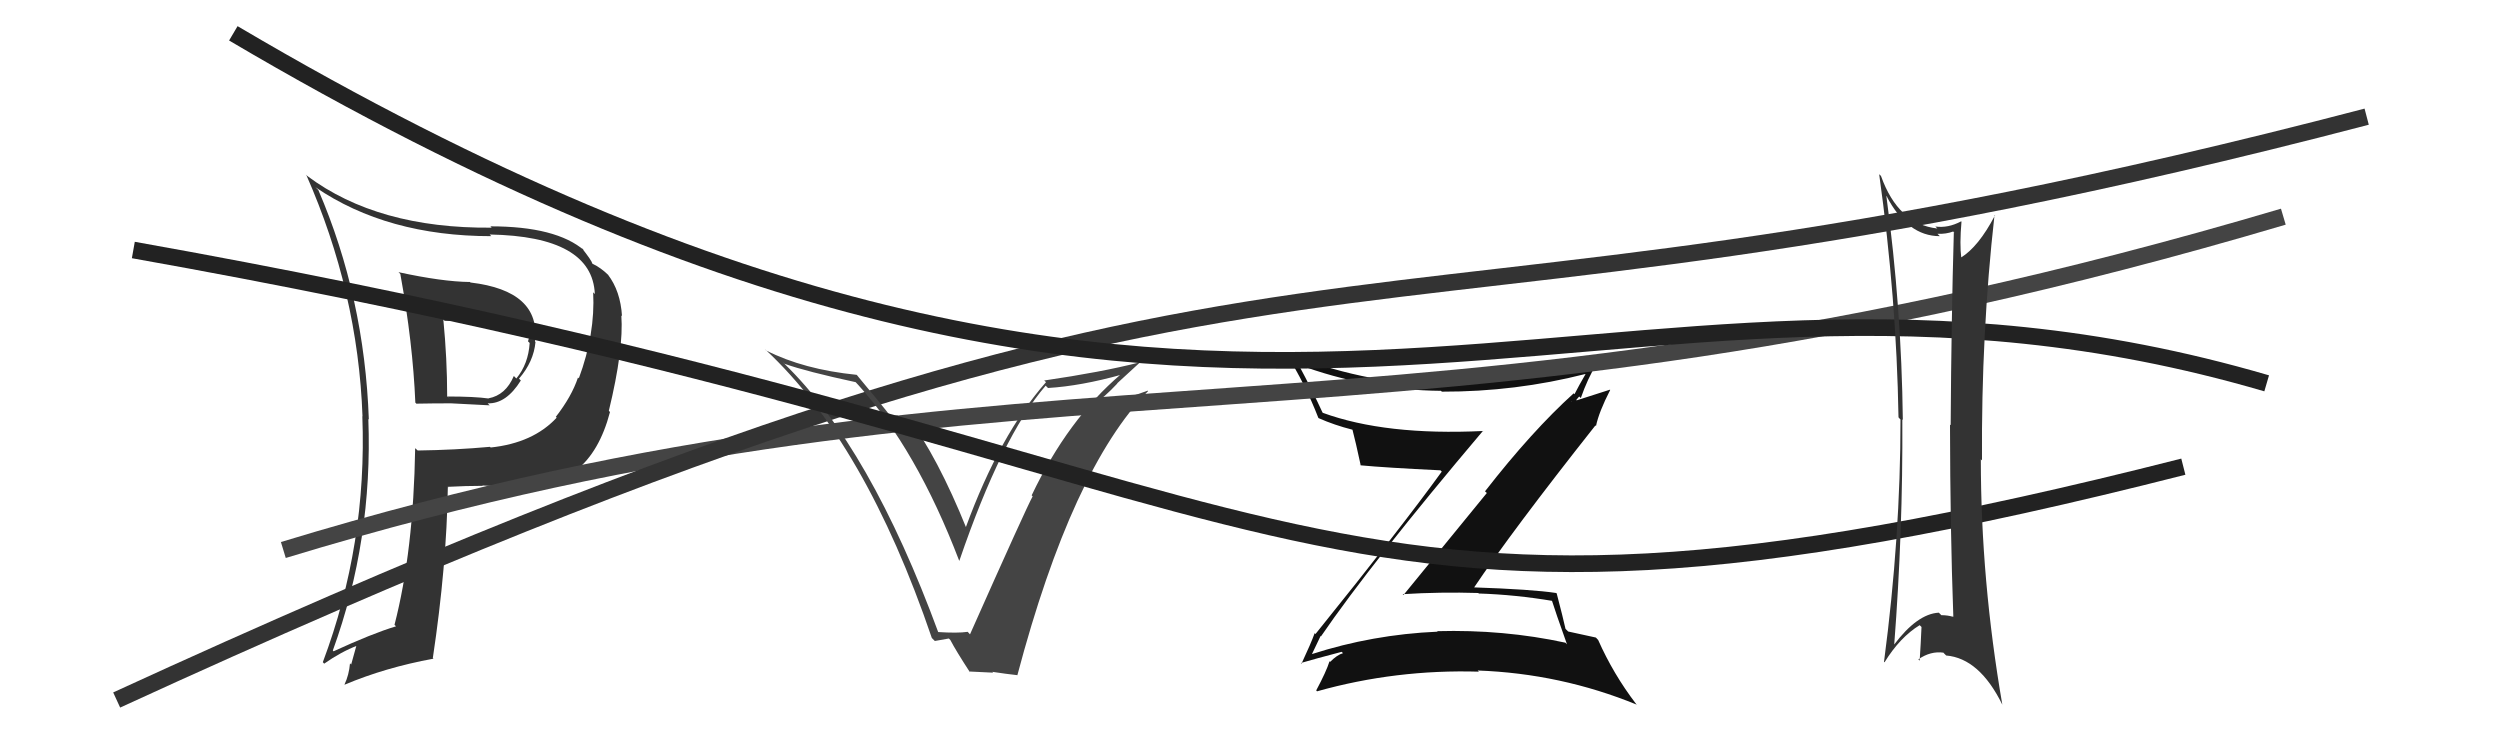 <svg xmlns="http://www.w3.org/2000/svg" width="150" height="44" viewBox="0,0,150,44"><path fill="#111" d="M79.20 38.12L79.25 38.17L79.26 38.18Q82.28 33.77 88.98 25.85L89.01 25.89L88.98 25.86Q83.13 26.14 79.37 24.77L79.33 24.73L79.36 24.77Q78.70 23.34 77.94 21.93L77.88 21.88L77.87 21.86Q82.01 23.41 86.46 23.45L86.44 23.43L86.51 23.50Q90.93 23.51 95.12 22.44L95.21 22.53L95.13 22.45Q94.74 23.12 94.47 23.65L94.44 23.62L94.42 23.60Q91.92 25.86 89.10 29.48L89.21 29.58L84.21 35.70L84.16 35.65Q86.45 35.51 88.70 35.58L88.80 35.68L88.72 35.61Q90.93 35.68 93.18 36.06L93.16 36.04L93.10 35.99Q93.30 36.64 94.02 38.66L94.02 38.66L93.92 38.56Q90.22 37.76 86.23 37.87L86.31 37.96L86.25 37.90Q82.35 38.07 78.70 39.25L78.67 39.23L78.71 39.26Q78.78 39.11 79.24 38.15ZM78.06 39.79L78.14 39.88L78.05 39.78Q78.90 39.53 80.50 39.11L80.52 39.13L80.58 39.19Q80.23 39.29 79.81 39.71L79.77 39.68L79.77 39.68Q79.58 40.29 78.97 41.43L78.97 41.42L79.02 41.48Q83.75 40.15 88.74 40.30L88.70 40.27L88.66 40.23Q93.64 40.41 98.21 42.28L98.15 42.22L98.16 42.23Q96.80 40.45 95.89 38.40L95.76 38.26L95.74 38.25Q95.15 38.12 94.09 37.89L93.98 37.78L93.93 37.73Q93.78 37.05 93.40 35.60L93.44 35.65L93.37 35.58Q91.94 35.36 88.36 35.24L88.30 35.18L88.41 35.30Q90.70 31.88 95.73 25.52L95.62 25.41L95.76 25.56Q95.93 24.73 96.61 23.40L96.60 23.38L94.29 24.12L94.28 24.11Q94.44 24.12 94.60 24.01L94.58 23.99L94.75 23.79L94.85 23.88Q95.24 22.75 95.81 21.80L95.83 21.81L95.73 21.72Q91.10 23.10 86.38 23.02L86.40 23.05L86.49 23.14Q81.60 22.97 77.11 21.14L77.08 21.11L77.16 21.20Q78.30 23.01 79.10 25.07L79.25 25.22L79.12 25.09Q80.07 25.51 81.14 25.78L81.08 25.72L81.15 25.79Q81.33 26.47 81.64 27.91L81.54 27.81L81.64 27.92Q83.12 28.06 86.43 28.22L86.51 28.30L86.51 28.29Q84.11 31.61 78.93 38.04L78.91 38.02L78.88 37.99Q78.66 38.60 78.09 39.82Z"/><path fill="#333" d="M23.87 16.29L23.87 16.29L24.02 16.44Q24.77 20.57 24.92 24.15L24.89 24.12L24.98 24.22Q25.99 24.20 27.06 24.20L27.06 24.20L29.38 24.32L29.26 24.20Q30.37 24.24 31.25 22.83L31.17 22.75L31.14 22.72Q32.02 21.70 32.13 20.52L31.98 20.36L32.10 20.49Q32.45 17.45 28.23 16.95L28.14 16.87L28.19 16.92Q26.53 16.90 23.91 16.33ZM24.91 26.88L25.03 27.01L24.91 26.89Q24.81 33.07 23.67 37.49L23.78 37.60L23.76 37.58Q22.33 38.01 20.01 39.08L20.04 39.11L19.97 39.03Q22.37 32.41 22.10 25.14L22.14 25.18L22.13 25.17Q21.87 17.83 19.10 11.40L19.02 11.32L18.92 11.23Q23.23 14.17 29.48 14.17L29.36 14.05L29.38 14.07Q35.54 14.18 35.69 17.64L35.67 17.62L35.59 17.54Q35.72 20.03 34.73 22.70L34.67 22.64L34.68 22.65Q34.30 23.79 33.35 25.01L33.30 24.96L33.40 25.06Q31.99 26.58 29.44 26.85L29.48 26.89L29.40 26.81Q27.31 27.00 25.06 27.03ZM31.08 29.17L31.02 29.11L31.02 29.12Q35.34 29.51 36.60 24.72L36.42 24.54L36.53 24.65Q37.43 20.94 37.28 18.92L37.27 18.91L37.32 18.97Q37.23 17.46 36.47 16.47L36.49 16.50L36.52 16.52Q36.05 16.06 35.56 15.83L35.52 15.80L35.54 15.81Q35.50 15.63 34.89 14.86L34.94 14.91L35.06 15.03Q33.38 13.58 29.42 13.58L29.41 13.56L29.50 13.66Q22.67 13.72 18.44 10.56L18.33 10.44L18.37 10.48Q21.48 17.52 21.75 24.98L21.68 24.91L21.74 24.97Q22.03 32.65 19.37 39.73L19.37 39.73L19.45 39.82Q20.46 39.11 21.45 38.73L21.40 38.68L21.07 39.87L21.00 39.80Q20.94 40.50 20.67 41.07L20.64 41.04L20.68 41.08Q23.12 40.05 26.01 39.52L26.05 39.56L25.97 39.48Q26.80 33.95 26.87 29.23L26.96 29.31L26.86 29.21Q27.97 29.15 28.96 29.15L28.89 29.08L28.94 29.13Q30.34 29.19 31.14 29.23ZM30.11 19.21L30.25 19.35L30.24 19.35Q30.72 19.33 31.71 19.56L31.72 19.57L31.55 19.40Q31.79 19.75 31.82 20.06L31.87 20.10L31.82 20.05Q31.75 20.21 31.68 20.48L31.75 20.55L31.78 20.58Q31.70 21.84 30.98 22.71L30.91 22.64L30.83 22.56Q30.34 23.71 29.31 23.90L29.39 23.98L29.32 23.91Q28.48 23.79 26.85 23.79L27.00 23.95L26.83 23.78Q26.83 21.53 26.60 19.17L26.68 19.25L28.38 19.28L28.42 19.32Q29.28 19.34 30.15 19.26Z"/><path d="M17 33 C63 19,83 29,137 13" stroke="#444" fill="none"/><path d="M7 42 C81 8,77 24,142 7" stroke="#333" fill="none"/><path fill="#444" d="M56.29 37.97L56.32 38.00L56.32 38.00Q52.21 26.82 47.07 21.83L46.95 21.70L47.08 21.83Q48.37 22.29 51.34 22.93L51.47 23.07L51.49 23.09Q55.00 26.97 57.55 33.64L57.53 33.62L57.56 33.65Q60.11 26.19 62.74 23.14L62.85 23.25L62.88 23.28Q64.85 23.16 67.29 22.48L67.25 22.44L67.26 22.45Q64.07 25.16 61.90 29.72L61.91 29.73L61.96 29.78Q61.59 30.44 58.20 38.06L58.08 37.93L58.06 37.91Q57.46 38.00 56.24 37.92ZM60.98 40.45L60.87 40.35L61.04 40.52Q64.32 28.14 68.89 23.46L68.86 23.44L67.40 23.96L67.27 23.82Q66.49 24.07 65.65 24.19L65.84 24.38L65.68 24.21Q66.22 23.88 67.04 23.01L66.98 22.94L67.03 23.00Q67.91 22.19 68.37 21.77L68.21 21.61L68.35 21.75Q66.08 22.33 62.65 22.83L62.74 22.91L62.76 22.93Q59.99 26.07 57.94 31.66L57.83 31.56L57.99 31.71Q56.27 27.44 54.44 24.97L54.41 24.94L53.98 25.04L53.87 24.93Q53.61 24.94 53.38 24.94L53.41 24.96L53.44 24.99Q53.18 24.62 51.46 22.56L51.50 22.60L51.40 22.49Q48.22 22.17 45.97 21.03L45.88 20.94L45.94 20.99Q51.92 26.56 55.91 38.28L56.09 38.46L56.93 38.31L57.02 38.40Q57.36 39.05 58.20 40.34L58.15 40.29L59.59 40.36L59.54 40.31Q60.39 40.44 61.04 40.51Z"/><path d="M14 2 C75 38,95 11,136 23" stroke="#222" fill="none"/><path d="M8 15 C81 28,76 42,131 28" stroke="#222" fill="none"/><path fill="#333" d="M113.31 11.88L113.16 11.74L113.20 11.78Q114.45 14.17 116.39 14.17L116.34 14.12L116.25 14.03Q116.77 14.05 117.19 13.89L117.31 14.01L117.23 13.94Q117.08 19.12 117.04 25.51L116.99 25.47L117.00 25.47Q117.01 31.76 117.20 37.01L117.07 36.88L117.19 37.01Q116.86 36.91 116.48 36.91L116.33 36.76L116.33 36.76Q115.03 36.83 113.63 38.70L113.57 38.64L113.65 38.72Q114.18 31.86 114.14 25.16L114.11 25.14L114.17 25.19Q114.09 18.45 113.18 11.75ZM113.04 39.71L113.08 39.75L113.07 39.74Q114.00 38.23 115.18 37.51L115.21 37.54L115.29 37.62Q115.25 38.57 115.18 39.64L115.08 39.54L115.10 39.56Q115.84 39.05 116.61 39.16L116.63 39.19L116.77 39.33Q118.77 39.50 120.14 42.28L120.18 42.32L120.14 42.28Q118.85 34.82 118.85 27.55L118.87 27.58L118.92 27.62Q118.87 20.03 119.67 12.91L119.73 12.97L119.69 12.94Q118.71 14.81 117.65 15.46L117.51 15.32L117.68 15.50Q117.57 14.66 117.69 13.29L117.69 13.30L117.67 13.28Q116.88 13.70 116.12 13.59L116.13 13.60L116.24 13.71Q113.89 13.45 112.86 10.56L112.75 10.45L112.75 10.45Q113.79 17.89 113.91 25.04L113.98 25.12L114.03 25.17Q114.03 32.21 113.04 39.71Z"/></svg>